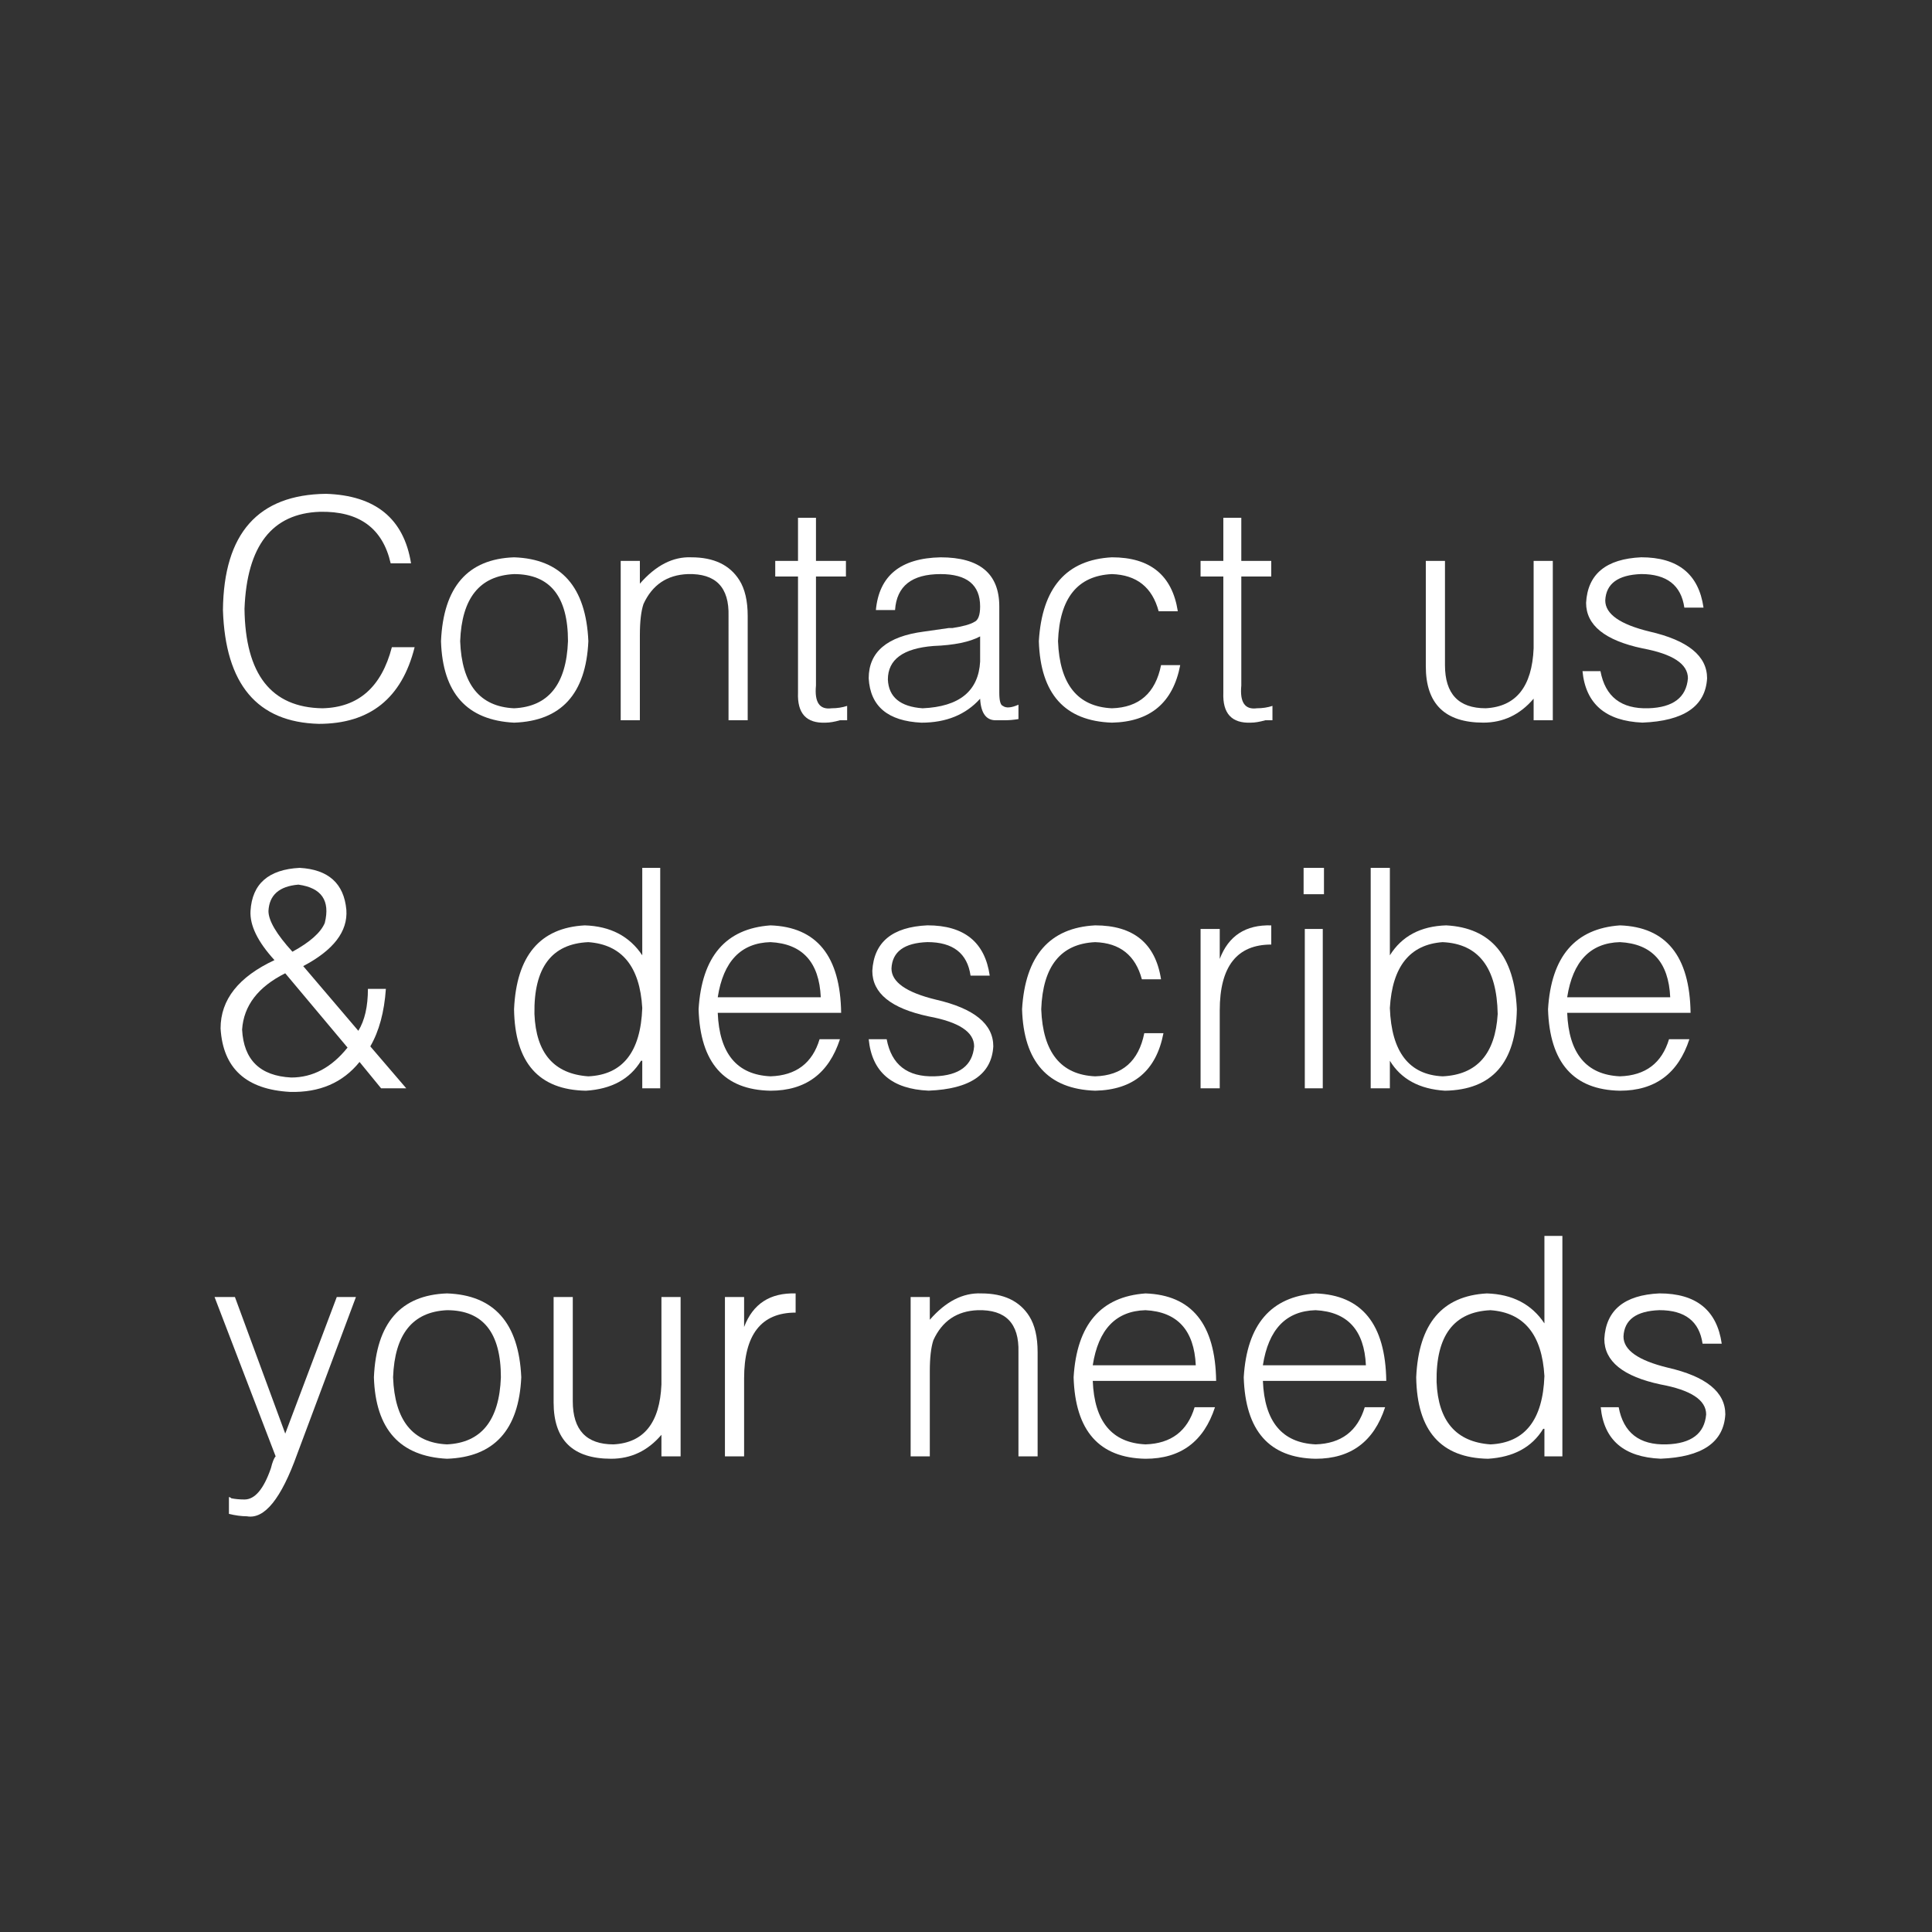 <?xml version="1.0" encoding="utf-8"?>
<!-- Generator: Adobe Illustrator 16.0.0, SVG Export Plug-In . SVG Version: 6.00 Build 0)  -->
<!DOCTYPE svg PUBLIC "-//W3C//DTD SVG 1.1//EN" "http://www.w3.org/Graphics/SVG/1.1/DTD/svg11.dtd">
<svg version="1.1" id="图层_1" xmlns="http://www.w3.org/2000/svg" xmlns:xlink="http://www.w3.org/1999/xlink" x="0px" y="0px"
	 width="226.771px" height="226.771px" viewBox="0 0 226.771 226.771" enable-background="new 0 0 226.771 226.771"
	 xml:space="preserve">
<rect x="0" y="0" width="226.771" height="226.771" fill="#333333" stroke="none"/>
<g>
	<path fill="#FFFFFF" d="M48.246,66.119h-2.391c-0.938-4.124-3.705-6.139-8.297-6.047c-5.625,0.188-8.578,3.986-8.859,11.391
		c0.092,7.688,3.14,11.58,9.141,11.672c4.22-0.092,6.938-2.481,8.156-7.172h2.672c-1.5,6.001-5.251,9-11.25,9
		c-7.22-0.188-10.969-4.641-11.25-13.358c0.092-9,4.125-13.546,12.095-13.642C44.074,58.152,47.403,60.87,48.246,66.119z"/>
	<path fill="#FFFFFF" d="M60.34,84.823c-5.532-0.281-8.391-3.467-8.577-9.563c0.28-6.374,3.14-9.654,8.577-9.844
		c5.531,0.189,8.438,3.47,8.72,9.844C68.778,81.448,65.871,84.633,60.34,84.823z M66.668,75.26c0-5.249-2.108-7.875-6.328-7.875
		c-4.031,0.189-6.141,2.813-6.327,7.875c0.187,5.063,2.296,7.688,6.327,7.875C64.37,82.948,66.479,80.323,66.668,75.26z"/>
	<path fill="#FFFFFF" d="M75.106,74.557v9.983h-2.25V65.838h2.25v2.672c1.875-2.154,3.889-3.186,6.047-3.094
		c2.624,0,4.5,0.893,5.625,2.672c0.655,1.033,0.984,2.439,0.984,4.22v12.233h-2.25V72.307c0.092-3.375-1.5-5.015-4.781-4.923
		c-2.439,0.096-4.172,1.267-5.203,3.517C75.246,71.744,75.106,72.964,75.106,74.557z"/>
	<path fill="#FFFFFF" d="M99.434,82.854v1.688c-0.189,0-0.471,0-0.845,0c-0.656,0.188-1.219,0.281-1.688,0.281
		c-2.25,0.092-3.329-1.076-3.234-3.516V67.666h-2.672v-1.828h2.672v-5.063h2.109v5.063h3.516v1.828h-3.516v12.797
		c-0.189,1.97,0.422,2.861,1.828,2.672C98.26,83.135,98.871,83.043,99.434,82.854z"/>
	<path fill="#FFFFFF" d="M108.434,74.135l2.953-0.422c0.092,0,0.232,0,0.422,0c1.217-0.187,2.061-0.422,2.531-0.703
		c0.469-0.187,0.703-0.795,0.703-1.827c0-2.531-1.547-3.798-4.641-3.798c-3.375,0-5.157,1.406-5.344,4.22h-2.25
		c0.374-4.029,2.904-6.094,7.594-6.188c4.592,0,6.891,1.923,6.891,5.767v10.125c0,0.938,0.142,1.455,0.422,1.547
		c0.373,0.28,0.984,0.234,1.828-0.142v1.688c-0.563,0.095-1.125,0.141-1.688,0.141c-0.376,0-0.703,0-0.984,0
		c-1.125,0-1.735-0.844-1.828-2.531c-1.688,1.878-3.985,2.813-6.891,2.813c-3.938-0.189-6-1.92-6.188-5.203
		C101.965,76.526,104.121,74.698,108.434,74.135z M115.044,77.651v-2.953c-1.22,0.657-3.048,1.033-5.484,1.125
		c-3.564,0.281-5.345,1.596-5.345,3.938c0.093,2.063,1.453,3.188,4.078,3.375C112.604,82.948,114.854,81.12,115.044,77.651z"/>
	<path fill="#FFFFFF" d="M138.247,71.744h-2.25c-0.752-2.813-2.58-4.265-5.483-4.359c-4.032,0.189-6.143,2.813-6.328,7.875
		c0.187,5.063,2.296,7.688,6.328,7.875c3.186-0.092,5.107-1.778,5.766-5.063h2.25c-0.844,4.408-3.516,6.655-8.016,6.75
		c-5.533-0.189-8.393-3.375-8.578-9.563c0.373-6.278,3.233-9.563,8.578-9.844C135.012,65.416,137.59,67.526,138.247,71.744z"/>
	<path fill="#FFFFFF" d="M149.356,82.854v1.688c-0.189,0-0.472,0-0.844,0c-0.657,0.188-1.221,0.281-1.688,0.281
		c-2.25,0.092-3.329-1.076-3.234-3.516V67.666h-2.672v-1.828h2.672v-5.063h2.109v5.063h3.516v1.828H145.7v12.797
		c-0.188,1.97,0.422,2.861,1.828,2.672C148.182,83.135,148.794,83.043,149.356,82.854z"/>
	<path fill="#FFFFFF" d="M185.747,78.776h2.109c0.563,3.002,2.437,4.454,5.625,4.358c2.903-0.092,4.451-1.266,4.641-3.516
		c0-1.688-1.782-2.858-5.344-3.516c-4.408-0.937-6.609-2.719-6.609-5.345c0.188-3.375,2.343-5.154,6.47-5.344
		c4.311,0,6.75,1.969,7.313,5.906h-2.25c-0.376-2.623-2.063-3.938-5.063-3.938c-2.722,0.096-4.127,1.125-4.22,3.095
		c0,1.596,1.733,2.813,5.203,3.655c4.5,1.033,6.75,2.861,6.75,5.484c-0.188,3.283-2.721,5.014-7.594,5.203
		C188.465,84.633,186.12,82.621,185.747,78.776z"/>
	<path fill="#FFFFFF" d="M35.59,113.398l6.47,7.594c0.75-1.218,1.125-2.858,1.125-4.922h2.108c-0.188,2.72-0.797,4.97-1.828,6.75
		l4.22,4.922h-2.953l-2.531-3.094c-1.969,2.438-4.688,3.607-8.156,3.516c-5.156-0.281-7.875-2.765-8.155-7.453
		c0-3.375,2.108-6.047,6.327-8.016c-1.969-2.155-2.906-4.078-2.813-5.766c0.187-3.188,2.109-4.874,5.766-5.063
		c3.375,0.188,5.203,1.828,5.484,4.922C40.84,109.32,39.152,111.524,35.59,113.398z M40.793,122.96l-7.313-8.719
		c-3.188,1.595-4.875,3.797-5.063,6.609c0.188,3.563,2.109,5.438,5.767,5.625C36.715,126.476,38.917,125.305,40.793,122.96z
		 M38.121,108.335c0.655-2.624-0.375-4.124-3.094-4.5c-2.25,0.188-3.423,1.221-3.516,3.095c0,1.125,0.936,2.72,2.813,4.78
		C36.385,110.585,37.651,109.46,38.121,108.335z"/>
	<path fill="#FFFFFF" d="M75.387,112.132v-10.266h2.108v25.875h-2.108v-3.234h-0.142c-1.313,2.157-3.469,3.327-6.469,3.517
		c-5.533-0.096-8.345-3.28-8.438-9.563c0.281-6.279,3.045-9.563,8.298-9.844C71.636,108.711,73.886,109.882,75.387,112.132z
		 M75.387,118.32c-0.281-4.874-2.392-7.453-6.328-7.734c-4.313,0.188-6.422,3.001-6.328,8.438c0.187,4.595,2.296,7.031,6.328,7.313
		C73.089,126.149,75.198,123.477,75.387,118.32z"/>
	<path fill="#FFFFFF" d="M98.731,118.882H84.246c0.188,4.781,2.25,7.268,6.188,7.453c3-0.093,4.922-1.547,5.766-4.358h2.391
		c-1.313,4.031-4.031,6.047-8.155,6.047c-5.438-0.096-8.25-3.28-8.438-9.563c0.374-6.188,3.187-9.468,8.438-9.844
		C95.87,108.805,98.636,112.227,98.731,118.882z M84.246,117.054H96.34c-0.188-4.124-2.157-6.28-5.905-6.47
		C86.965,110.68,84.901,112.835,84.246,117.054z"/>
	<path fill="#FFFFFF" d="M101.965,121.976h2.109c0.563,3.001,2.438,4.454,5.625,4.358c2.905-0.093,4.452-1.266,4.641-3.516
		c0-1.688-1.781-2.858-5.344-3.517c-4.408-0.937-6.608-2.718-6.608-5.344c0.187-3.375,2.342-5.154,6.469-5.344
		c4.311,0,6.75,1.969,7.313,5.906h-2.25c-0.376-2.624-2.063-3.938-5.063-3.938c-2.72,0.095-4.126,1.125-4.219,3.094
		c0,1.596,1.733,2.813,5.202,3.656c4.5,1.032,6.75,2.86,6.75,5.484c-0.188,3.282-2.721,5.015-7.594,5.203
		C104.683,127.834,102.339,125.821,101.965,121.976z"/>
	<path fill="#FFFFFF" d="M136.278,114.945h-2.25c-0.752-2.813-2.58-4.265-5.484-4.359c-4.031,0.188-6.142,2.813-6.328,7.875
		c0.188,5.063,2.297,7.688,6.328,7.875c3.187-0.093,5.108-1.779,5.767-5.063h2.25c-0.845,4.407-3.517,6.654-8.017,6.75
		c-5.532-0.188-8.392-3.375-8.578-9.563c0.373-6.279,3.234-9.563,8.578-9.844C133.044,108.616,135.621,110.726,136.278,114.945z"/>
	<path fill="#FFFFFF" d="M143.169,118.601v9.141h-2.25v-18.703h2.25v3.517c1.03-2.719,3.045-4.03,6.047-3.938v2.25
		C145.183,110.866,143.169,113.446,143.169,118.601z"/>
	<path fill="#FFFFFF" d="M155.403,104.96h-2.391v-3.094h2.391V104.96z M155.262,127.741h-2.109v-18.703h2.109V127.741z"/>
	<path fill="#FFFFFF" d="M163.137,124.507v3.234h-2.25v-25.875h2.25v10.266c1.405-2.25,3.606-3.421,6.608-3.516
		c5.249,0.281,8.017,3.563,8.297,9.844c-0.095,6.282-2.907,9.468-8.438,9.563C166.604,127.834,164.449,126.664,163.137,124.507z
		 M163.137,118.32c0.187,5.157,2.25,7.829,6.188,8.016c4.029-0.187,6.188-2.624,6.469-7.313c-0.095-5.438-2.25-8.249-6.469-8.438
		C165.479,110.866,163.419,113.446,163.137,118.32z"/>
	<path fill="#FFFFFF" d="M198.434,118.882H183.95c0.188,4.781,2.25,7.268,6.188,7.453c2.999-0.093,4.922-1.547,5.766-4.358h2.391
		c-1.313,4.031-4.031,6.047-8.155,6.047c-5.438-0.096-8.251-3.28-8.438-9.563c0.373-6.188,3.187-9.468,8.438-9.844
		C195.573,108.805,198.34,112.227,198.434,118.882z M183.95,117.054h12.094c-0.188-4.124-2.158-6.28-5.905-6.47
		C186.668,110.68,184.604,112.835,183.95,117.054z"/>
	<path fill="#FFFFFF" d="M26.871,177.692v-1.969c0.092,0,0.188,0.046,0.281,0.141c0.468,0.092,0.984,0.141,1.547,0.141
		c1.217,0,2.25-1.22,3.094-3.655c0.188-0.752,0.374-1.221,0.563-1.406l-7.172-18.703h2.391l5.906,16.031l6.047-16.031h2.25
		l-6.891,18.422c-1.876,5.249-3.846,7.687-5.906,7.313C28.324,177.973,27.621,177.878,26.871,177.692z"/>
	<path fill="#FFFFFF" d="M52.465,171.223c-5.532-0.281-8.391-3.468-8.577-9.563c0.28-6.374,3.14-9.654,8.577-9.844
		c5.531,0.188,8.438,3.47,8.72,9.844C60.903,167.848,57.996,171.033,52.465,171.223z M58.793,161.66
		c0-5.249-2.108-7.875-6.328-7.875c-4.031,0.189-6.141,2.813-6.327,7.875c0.187,5.063,2.296,7.688,6.327,7.875
		C56.495,169.349,58.604,166.723,58.793,161.66z"/>
	<path fill="#FFFFFF" d="M77.637,162.504v-10.266h2.25v18.703h-2.25v-2.531c-1.596,1.877-3.564,2.813-5.906,2.813
		c-4.5,0-6.75-2.201-6.75-6.609v-12.375h2.25v12.234c0,3.375,1.593,5.063,4.781,5.063C75.574,169.349,77.448,167.004,77.637,162.504
		z"/>
	<path fill="#FFFFFF" d="M87.34,161.801v9.142h-2.25v-18.703h2.25v3.516c1.031-2.718,3.045-4.028,6.048-3.938v2.25
		C89.355,154.067,87.34,156.647,87.34,161.801z"/>
	<path fill="#FFFFFF" d="M109.137,160.957v9.984h-2.25v-18.703h2.25v2.672c1.875-2.155,3.889-3.186,6.047-3.094
		c2.623,0,4.5,0.893,5.625,2.672c0.653,1.033,0.983,2.438,0.983,4.219v12.234h-2.25v-12.234c0.092-3.375-1.501-5.014-4.78-4.922
		c-2.439,0.095-4.174,1.266-5.204,3.516C109.278,158.145,109.137,159.365,109.137,160.957z"/>
	<path fill="#FFFFFF" d="M142.747,162.082h-14.483c0.187,4.781,2.25,7.268,6.188,7.453c2.999-0.092,4.922-1.547,5.766-4.359h2.392
		c-1.314,4.032-4.032,6.048-8.156,6.048c-5.438-0.096-8.251-3.28-8.438-9.563c0.373-6.188,3.186-9.468,8.438-9.844
		C139.885,152.006,142.652,155.427,142.747,162.082z M128.262,160.254h12.094c-0.189-4.124-2.158-6.278-5.906-6.469
		C130.98,153.88,128.917,156.035,128.262,160.254z"/>
	<path fill="#FFFFFF" d="M162.716,162.082h-14.483c0.187,4.781,2.25,7.268,6.188,7.453c2.999-0.092,4.922-1.547,5.767-4.359h2.391
		c-1.313,4.032-4.032,6.048-8.156,6.048c-5.438-0.096-8.251-3.28-8.438-9.563c0.373-6.188,3.186-9.468,8.438-9.844
		C159.854,152.006,162.621,155.427,162.716,162.082z M148.231,160.254h12.094c-0.188-4.124-2.158-6.278-5.906-6.469
		C150.949,153.88,148.885,156.035,148.231,160.254z"/>
	<path fill="#FFFFFF" d="M181.278,155.332v-10.266h2.109v25.875h-2.109v-3.234h-0.141c-1.314,2.158-3.471,3.326-6.47,3.517
		c-5.533-0.096-8.346-3.28-8.438-9.563c0.281-6.279,3.045-9.563,8.297-9.844C177.527,151.911,179.777,153.082,181.278,155.332z
		 M181.278,161.52c-0.281-4.873-2.391-7.453-6.328-7.734c-4.313,0.189-6.423,3.002-6.328,8.438c0.188,4.595,2.296,7.03,6.328,7.313
		C178.979,169.349,181.089,166.677,181.278,161.52z"/>
	<path fill="#FFFFFF" d="M187.887,165.176h2.108c0.563,3.002,2.438,4.454,5.625,4.359c2.904-0.092,4.451-1.266,4.642-3.516
		c0-1.688-1.782-2.858-5.345-3.517c-4.408-0.936-6.608-2.718-6.608-5.344c0.187-3.375,2.342-5.154,6.469-5.344
		c4.311,0,6.75,1.969,7.313,5.906h-2.25c-0.376-2.623-2.063-3.938-5.063-3.938c-2.721,0.095-4.127,1.125-4.219,3.094
		c0,1.597,1.732,2.813,5.203,3.656c4.5,1.033,6.75,2.861,6.75,5.484c-0.189,3.282-2.722,5.014-7.595,5.202
		C190.605,171.033,188.26,169.022,187.887,165.176z"/>
	<path fill="#FFFFFF" d="M180.012,76.1V65.835h2.25v18.703h-2.25v-2.531c-1.596,1.877-3.564,2.813-5.906,2.813
		c-4.5,0-6.75-2.201-6.75-6.609V65.836h2.25V78.07c0,3.375,1.594,5.063,4.781,5.063C177.95,82.946,179.823,80.6,180.012,76.1z"/>
</g>
</svg>
